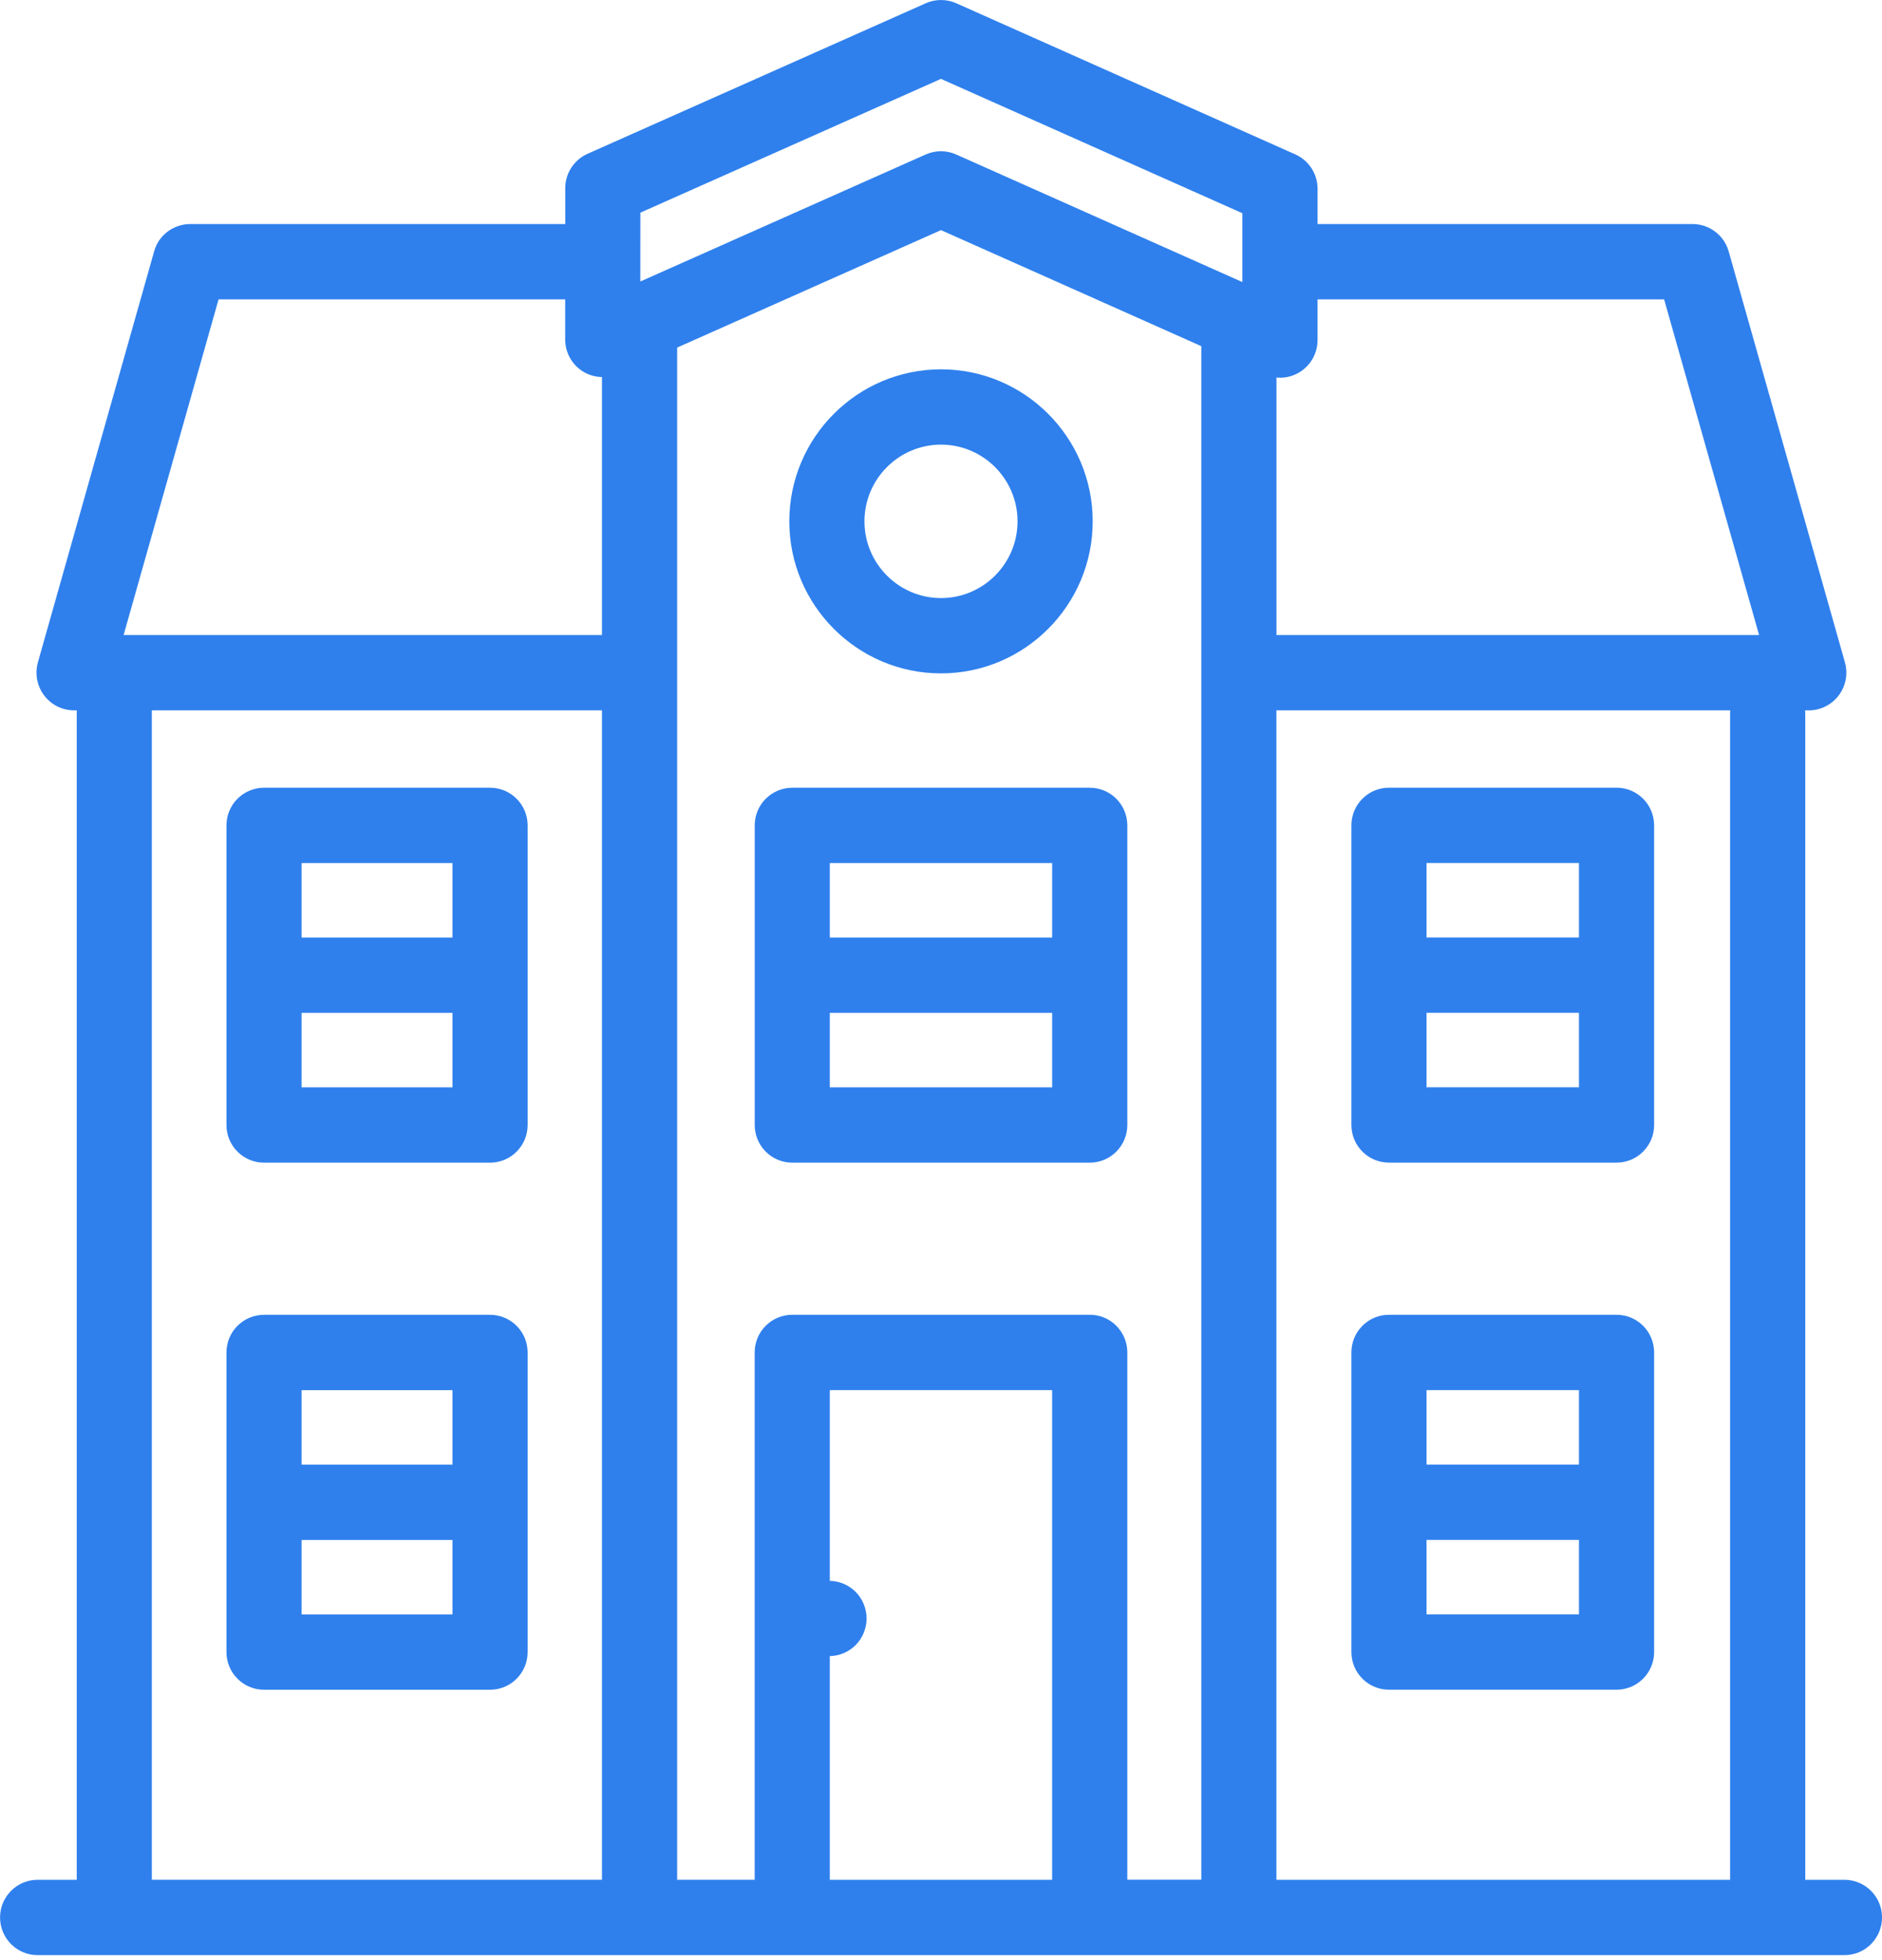 <svg height="50" viewBox="0 0 48 50" width="48" xmlns="http://www.w3.org/2000/svg"><g fill="#2f80ed"><path d="m6.724 0h-5.765c-.529 0-.958.43-.958.961v7.642c0 .531.429.961.958.961h5.765c.529 0 .958-.43.958-.961v-7.642c0-.531-.429-.961-.958-.961zm-.958 1.922v1.899h-3.849v-1.899zm-3.849 5.72v-1.899h3.849v1.899z" transform="translate(5.775 33.539)"/><path d="m.958 9.563h5.805c.529 0 .958-.43.958-.961v-7.642c0-.531-.429-.961-.958-.961h-5.805c-.529 0-.958.43-.958.961v7.642c0 .531.429.961.958.961zm.958-1.922v-1.899h3.888v1.899zm3.888-5.72v1.899h-3.888v-1.899z" transform="translate(34.467 33.539)"/><path d="m6.724 0h-5.765c-.529 0-.958.43-.958.961v7.642c0 .531.429.961.958.961h5.765c.529 0 .958-.43.958-.961v-7.642c0-.531-.429-.961-.958-.961zm-.958 1.922v1.899h-3.849v-1.899zm-3.849 5.72v-1.899h3.849v1.899z" transform="translate(5.775 20.094)"/><path d="m9.504.961c0-.531-.429-.961-.958-.961h-7.587c-.529 0-.958.43-.958.961v7.642c0 .531.429.961.958.961h7.587c.529 0 .958-.43.958-.961zm-1.917.961v1.899h-5.671v-1.899zm-5.671 5.72v-1.899h5.671v1.899z" transform="translate(19.248 20.094)"/><path d="m.958 9.563h5.805c.529 0 .958-.43.958-.961v-7.642c0-.531-.429-.961-.958-.961h-5.805c-.529 0-.958.43-.958.961v7.642c0 .531.429.961.958.961zm.958-1.922v-1.899h3.888v1.899zm3.888-5.72v1.899h-3.888v-1.899z" transform="translate(34.467 20.094)"/><path d="m47.041 47.951h-.998v-29.737c0-.031-.002-.062-.005-.093h.025c.014 0 .027-.001.041-.002.009 0.0.019.002.028.002.086 0 .175-.012.262-.037.509-.145.805-.676.661-1.187l-2.965-10.484c-.001-.003-.002-.006-.003-.009-.006-.021-.013-.041-.021-.061-.004-.01-.007-.021-.011-.031-.007-.018-.015-.034-.023-.052-.006-.012-.011-.025-.018-.036-.007-.013-.015-.026-.023-.039-.009-.014-.017-.029-.026-.043-.006-.01-.014-.019-.021-.029-.011-.016-.023-.032-.035-.047-.006-.008-.014-.015-.02-.023-.013-.015-.027-.031-.041-.045-.008-.009-.017-.016-.026-.024-.013-.013-.027-.025-.041-.037-.012-.01-.025-.02-.038-.029-.011-.009-.022-.018-.034-.025-.017-.011-.034-.021-.051-.032-.009-.005-.017-.011-.026-.016-.019-.011-.039-.02-.058-.029-.008-.004-.016-.008-.024-.012-.019-.008-.038-.015-.058-.022-.01-.004-.02-.008-.03-.011-.017-.005-.034-.009-.05-.014-.014-.004-.028-.008-.042-.011-.013-.003-.027-.005-.041-.007-.018-.003-.036-.006-.054-.008-.011-.001-.023-.002-.034-.003-.021-.002-.042-.003-.063-.003-.003 0-.006-0-.009-0h-9.564v-.899c0-.38-.223-.724-.569-.878l-8.646-3.855c-.248-.11-.53-.11-.778-0l-8.626 3.84c-.346.154-.569.498-.569.878v.914h-9.564c-.003 0-.006 0-.009 0-.022 0-.043.002-.065.003-.011.001-.021.001-.032.002-.019.002-.038.005-.057.009-.013.002-.026.004-.038.007-.015.003-.03.008-.045.012-.016.004-.031.008-.047.013-.012.004-.023.009-.035.013-.018.006-.036.013-.053.02-.01.004-.02.01-.029.014-.018.009-.036.017-.053.026-.011.006-.021.013-.032.019-.015.009-.031.018-.046.028-.013.009-.026.019-.039.029-.011.009-.023.017-.033.026-.015.013-.03.026-.044.04-.008.007-.016.014-.023.021-.015.015-.029.031-.043.047-.006.007-.013.014-.019.021-.013.015-.024.032-.036.048-.007.009-.013.018-.02.027-.009.014-.018.029-.026.044-.008.013-.015.025-.022.039-.006.012-.012.024-.018.037-.008.017-.016.034-.023.051-.004.01-.008.021-.011.031-.007.02-.015.04-.02.061-.001.003-.002.006-.003.009l-2.965 10.484c-.002.009-.004.017-.006.025-.005.019-.01.038-.013.058-.003.016-.005.031-.007.047-.002.015-.004.03-.006.045-.002.02-.003.041-.003.061-0.0.008-.001.017-.001.025 0 .003 0.0.006 0.0.009 0.0.022.002.044.003.065.001.011.001.021.002.032.002.019.005.038.009.057.002.013.004.026.007.039.003.015.008.03.012.045.004.016.008.032.013.048.004.011.008.022.012.034.007.018.013.037.021.054.004.009.009.018.013.028.009.019.017.037.027.055.006.01.012.02.018.029.01.016.019.033.03.048.009.013.018.025.027.037.009.012.018.024.027.036.012.015.026.029.039.043.008.008.015.017.023.025.015.015.03.028.046.042.008.007.015.013.023.02.015.012.031.024.046.035.01.007.019.014.029.021.014.009.028.017.042.026.013.008.026.016.04.023.011.006.023.011.035.017.017.008.035.017.052.024.01.004.02.007.03.011.02.007.041.015.062.021.003.001.005.002.008.003.005.001.009.002.014.003.032.009.065.015.098.021.011.002.021.004.032.005.035.004.07.007.106.007.004 0 .008.001.011.001.001 0 .002-0.0.003-0h.067v29.83h-.998c-.529 0-.958.43-.958.961s.429.961.958.961h46.083c.529 0 .958-.43.958-.961s-.429-.961-.959-.961zm-2.915-29.737v29.737h-11.571v-29.831h11.575c-.003.031-.005.062-.005.093zm-22.962 24.031c.246-.005.484-.106.658-.28.178-.179.28-.426.28-.68s-.102-.501-.28-.68c-.174-.174-.412-.275-.658-.28v-4.865h5.67v12.491h-5.67zm6.629-8.707h-7.587c-.529 0-.958.43-.958.961v13.451h-1.977v-39.084l6.729-2.996 6.639 2.96v39.119h-1.887v-13.451c-0-.531-.429-.961-.959-.961zm14.65-25.902 2.422 8.562h-12.309v-6.568c.03.003.06.005.09.005.183 0 .364-.052.522-.155.272-.177.436-.48.436-.806v-1.038zm-26.111-2.211 7.667-3.413 7.687 3.427v1.756l-7.298-3.254c-.124-.055-.257-.083-.39-.083-.133 0-.265.028-.389.083l-7.278 3.24zm-1.481 4.04c.152.099.326.15.502.153v6.58h-12.2l2.422-8.562h8.84v1.024c0 .325.164.628.436.806zm-10.979 8.654h11.481v29.831h-11.481z"/><path d="m3.869 7.757c2.133 0 3.869-1.74 3.869-3.878 0-2.139-1.735-3.878-3.869-3.878s-3.869 1.74-3.869 3.878c0 2.139 1.736 3.878 3.869 3.878zm0-5.835c1.076 0 1.952.878 1.952 1.957 0 1.079-.876 1.957-1.952 1.957-1.076 0-1.952-.878-1.952-1.957 0-1.079.876-1.957 1.952-1.957z" transform="translate(20.131 9.42)"/></g></svg>